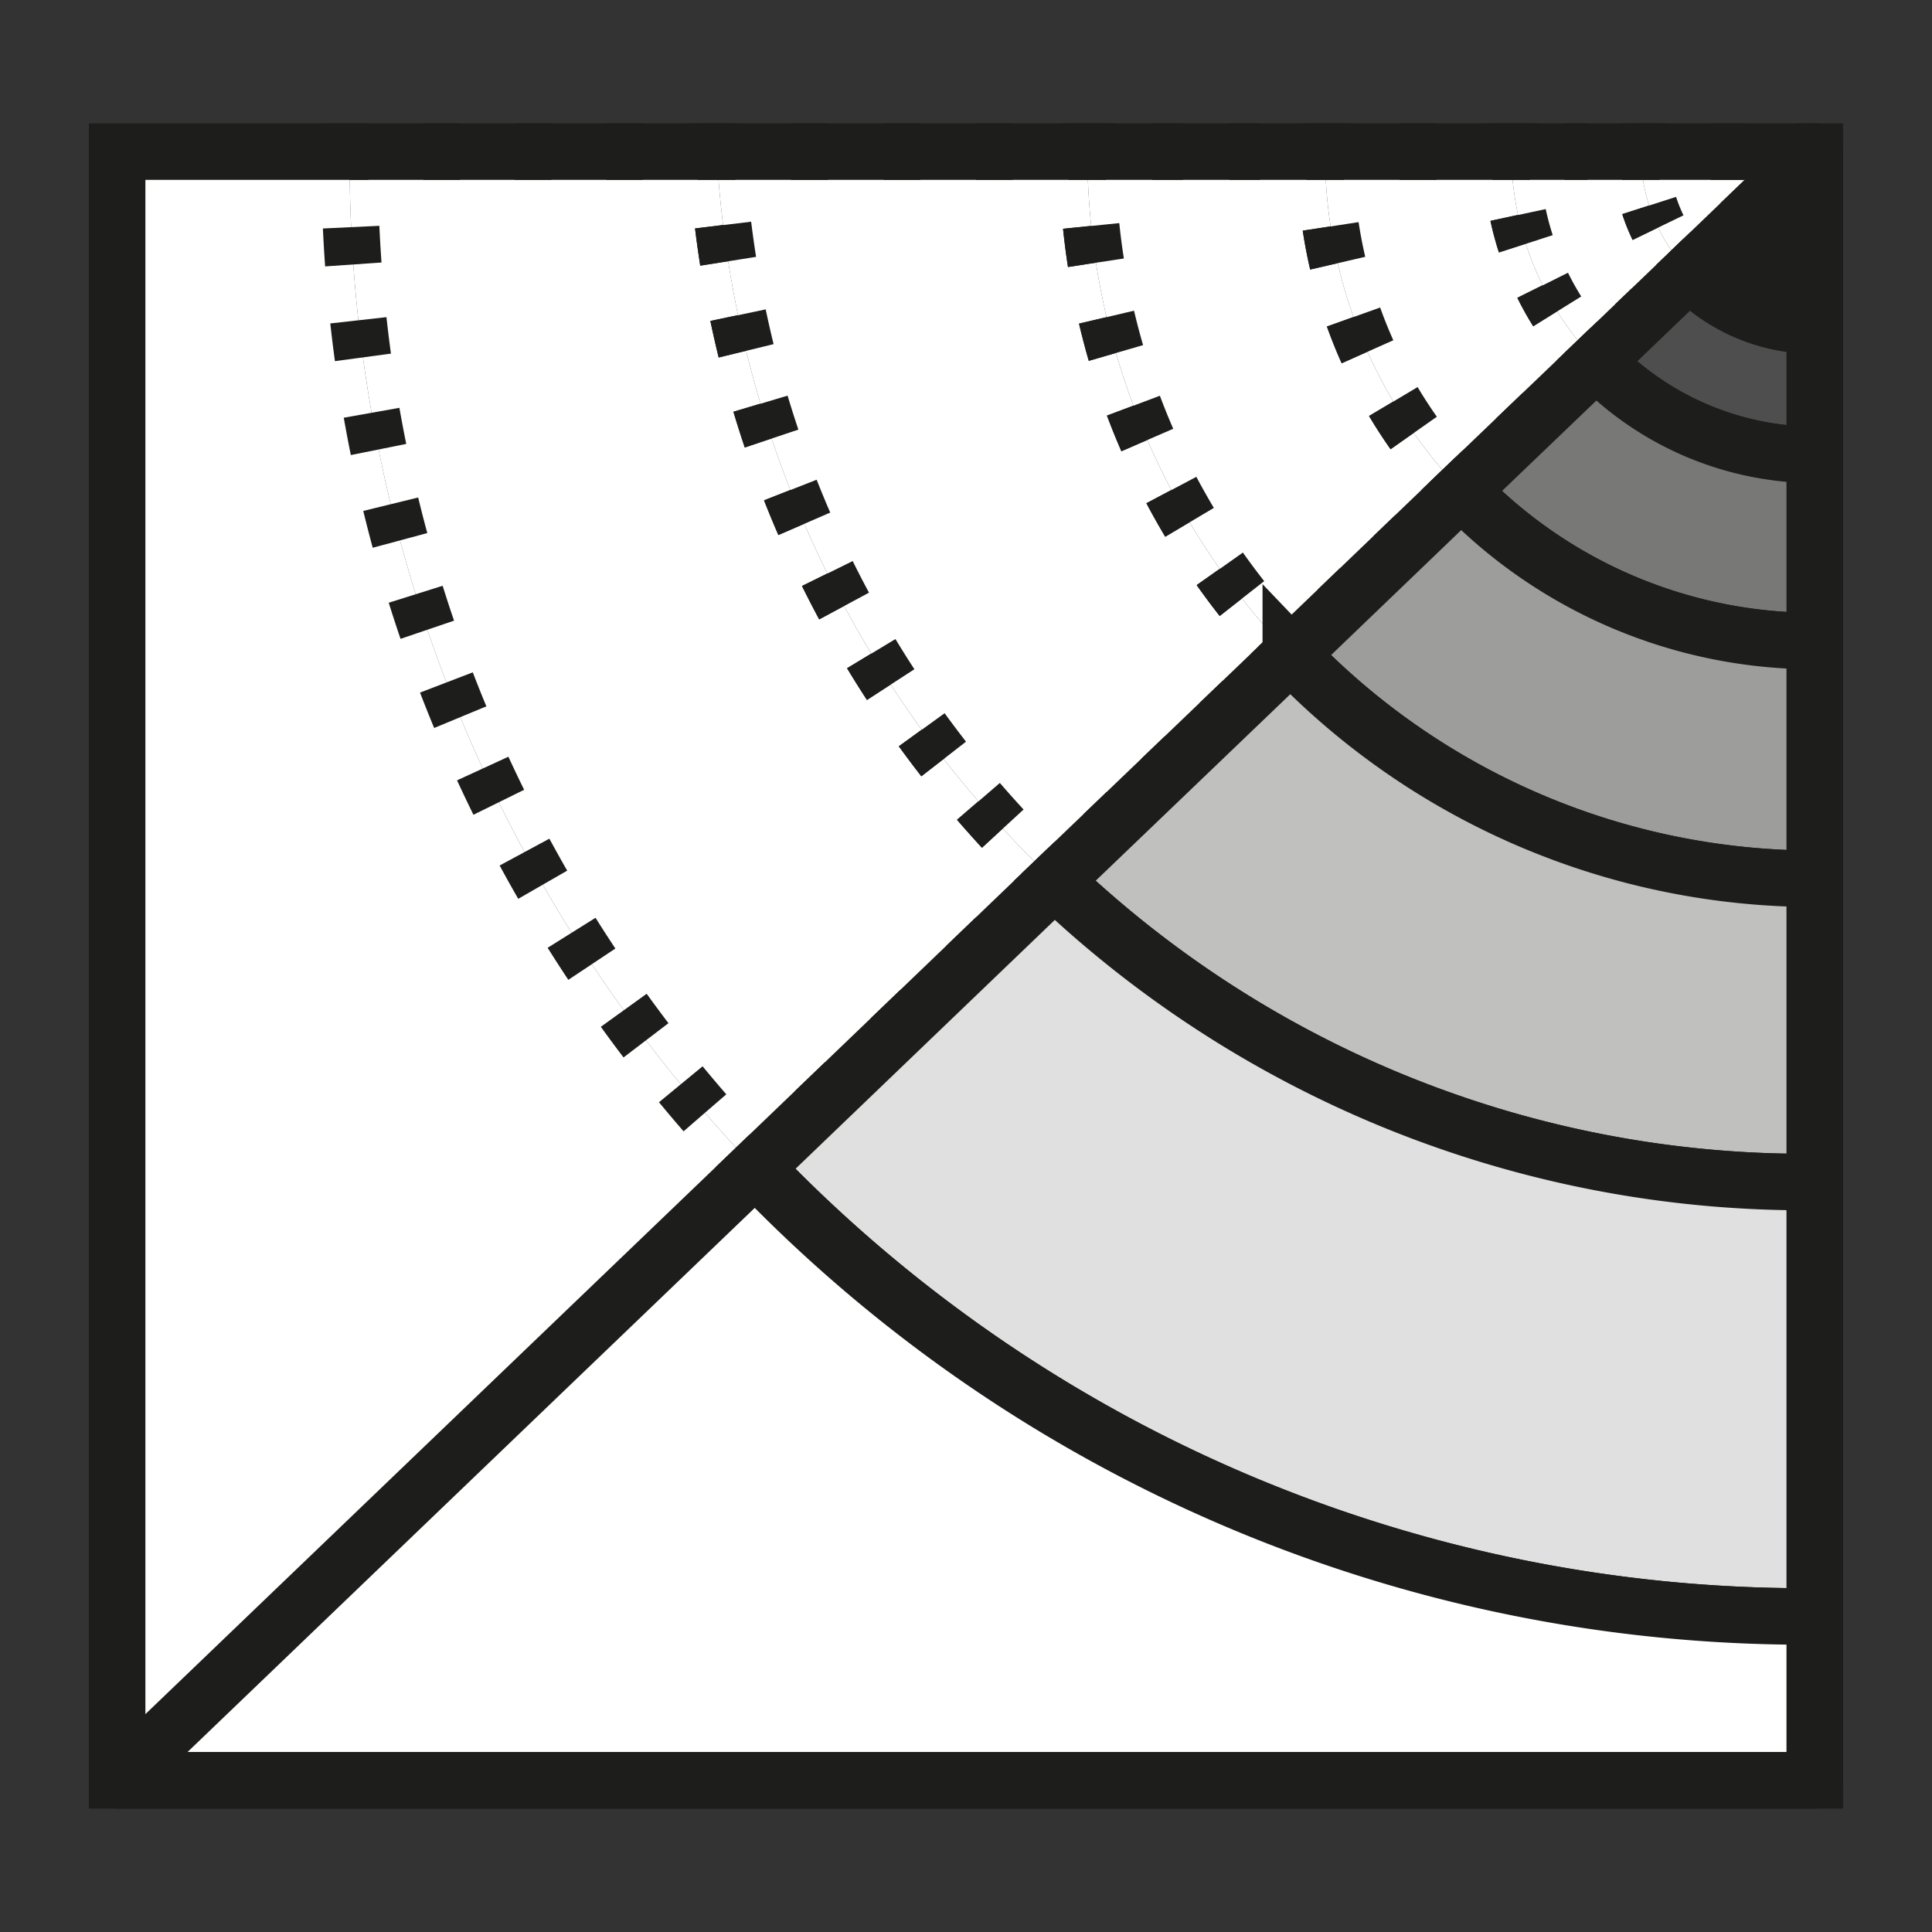 <svg id="Calque_1" data-name="Calque 1" xmlns="http://www.w3.org/2000/svg" viewBox="0 0 51.279 51.279">
  <rect x="0" y="0" width="51.279" height="51.279" fill="#333333" stroke="none"/>
  <defs>
    <style>
      .cls-1{fill:#fff}.cls-12,.cls-15,.cls-19,.cls-2,.cls-6,.cls-9{fill:none;stroke:#1d1d1b;stroke-width:1.5px}.cls-12,.cls-15,.cls-2,.cls-6,.cls-9{stroke-miterlimit:10}.cls-6{stroke-dasharray:.97 1.455}.cls-9{stroke-dasharray:.983 1.474}.cls-12{stroke-dasharray:.994 1.49}.cls-15{stroke-dasharray:.793 1.189}.cls-19{stroke-linejoin:round}
    </style>
  </defs>
  <g id="Intérieur_logo" data-name="Intérieur logo">
    <path class="cls-1" d="M20.05 31.004L3.11 47.254V4.024h6.17v.2a38.559 38.559 0 0010.77 26.78z"/>
    <path class="cls-1" d="M27.99 23.384l-7.94 7.62A38.559 38.559 0 019.28 4.224v-.2h9.74a28.797 28.797 0 008.97 19.36z"/>
    <path class="cls-2" d="M27.63 23.038q.178.174.36.346l-.362.346"/>
    <path stroke-dasharray="1.112 1.667" stroke-miterlimit="10" stroke="#1d1d1b" stroke-width="1.5" fill="none" d="M26.425 24.885l-5.413 5.196"/>
    <path class="cls-2" d="M20.41 30.658l-.36.346q-.174-.18-.344-.363"/>
    <path d="M18.71 29.536A38.53 38.53 0 019.293 5.271" stroke-dasharray=".992 1.488" stroke-miterlimit="10" stroke="#1d1d1b" stroke-width="1.5" fill="none"/>
    <path class="cls-2" d="M9.28 4.524l-.001-.3v-.2h.5"/>
    <path stroke-dasharray=".971 1.457" stroke-miterlimit="10" stroke="#1d1d1b" stroke-width="1.5" fill="none" d="M11.236 4.024h6.555"/>
    <path class="cls-2" d="M18.52 4.024h.5q.013.25.031.5"/>
    <path class="cls-6" d="M19.192 5.971a28.788 28.788 0 007.923 16.55"/>
    <path class="cls-1" d="M34.26 17.374l-6.27 6.01a28.797 28.797 0 01-8.97-19.36h9.84a19.217 19.217 0 005.4 13.35z"/>
    <path class="cls-2" d="M33.917 17.01q.169.184.342.364l-.36.346"/>
    <path stroke-dasharray=".854 1.281" stroke-miterlimit="10" stroke="#1d1d1b" stroke-width="1.5" fill="none" d="M32.974 18.607l-4.161 3.988"/>
    <path class="cls-2" d="M28.35 23.038l-.36.346q-.182-.171-.36-.346"/>
    <path class="cls-6" d="M26.616 21.994a28.785 28.785 0 01-7.503-16.743"/>
    <path class="cls-2" d="M19.051 4.523q-.018-.249-.032-.499h.5"/>
    <path stroke-dasharray=".982 1.473" stroke-miterlimit="10" stroke="#1d1d1b" stroke-width="1.5" fill="none" d="M20.993 4.024h6.63"/>
    <path class="cls-2" d="M28.36 4.024h.5q0 .251.007.5"/>
    <path class="cls-9" d="M28.962 5.995a19.197 19.197 0 004.467 10.462"/>
    <g>
      <path class="cls-1" d="M38.79 13.024l-4.53 4.35a19.217 19.217 0 01-5.4-13.35h6.31a12.896 12.896 0 003.62 9z"/>
      <path class="cls-2" d="M38.45 12.658q.166.186.34.366l-.362.347"/>
      <path stroke-dasharray=".812 1.219" stroke-miterlimit="10" stroke="#1d1d1b" stroke-width="1.5" fill="none" d="M37.55 14.215l-2.491 2.391"/>
      <path class="cls-2" d="M34.62 17.028l-.36.346q-.174-.18-.343-.364"/>
      <path class="cls-9" d="M32.964 15.887A19.195 19.195 0 0128.9 5.263"/>
      <path class="cls-2" d="M28.867 4.524q-.007-.249-.008-.5h.5"/>
      <path stroke-dasharray=".817 1.225" stroke-miterlimit="10" stroke="#1d1d1b" stroke-width="1.5" fill="none" d="M30.585 4.024h3.472"/>
      <path class="cls-2" d="M34.67 4.024h.5q0 .251.009.5"/>
      <path class="cls-12" d="M35.319 6.008a12.864 12.864 0 002.653 6.085"/>
    </g>
    <g>
      <path class="cls-1" d="M42.37 9.594l-3.58 3.43a12.896 12.896 0 01-3.62-9h4.94a8.061 8.061 0 002.26 5.57z"/>
      <path class="cls-2" d="M42.034 9.224q.162.19.335.37l-.36.346"/>
      <path stroke-dasharray=".99 1.484" stroke-miterlimit="10" stroke="#1d1d1b" stroke-width="1.5" fill="none" d="M40.937 10.967l-1.251 1.198"/>
      <path class="cls-2" d="M39.15 12.678l-.361.346q-.174-.18-.34-.366"/>
      <path class="cls-12" d="M37.523 11.492a12.877 12.877 0 01-2.296-6.228"/>
      <path class="cls-2" d="M35.179 4.524q-.01-.249-.01-.5h.5"/>
      <path stroke-dasharray=".985 1.478" stroke-miterlimit="10" stroke="#1d1d1b" stroke-width="1.5" fill="none" d="M37.147 4.024h1.723"/>
      <path class="cls-2" d="M39.61 4.024h.5q0 .252.017.5"/>
      <path class="cls-15" d="M40.292 5.702a8.057 8.057 0 001.372 3.054"/>
    </g>
    <g>
      <path class="cls-1" d="M44.84 7.224l-2.47 2.37a8.061 8.061 0 01-2.26-5.57h3.44a4.556 4.556 0 001.29 3.2z"/>
      <path class="cls-2" d="M44.51 6.848a4.533 4.533 0 00.33.376l-.362.346"/>
      <path stroke-dasharray=".606 .909" stroke-miterlimit="10" stroke="#1d1d1b" stroke-width="1.5" fill="none" d="M43.823 8.2l-.765.734"/>
      <path class="cls-2" d="M42.73 9.248l-.36.346q-.174-.18-.336-.37"/>
      <path class="cls-15" d="M41.332 8.265a8.053 8.053 0 01-1.144-3.146"/>
      <path class="cls-2" d="M40.127 4.524q-.017-.248-.018-.5h.5"/>
      <path stroke-dasharray=".61 .915" stroke-miterlimit="10" stroke="#1d1d1b" stroke-width="1.5" fill="none" d="M41.524 4.024h1.068"/>
      <path class="cls-2" d="M43.05 4.024h.5a4.74 4.74 0 00.026.5"/>
      <path d="M43.772 5.453a4.524 4.524 0 00.469 1.01" stroke-dasharray=".633 .95" stroke-miterlimit="10" stroke="#1d1d1b" stroke-width="1.5" fill="none"/>
    </g>
    <g>
      <path class="cls-1" d="M48.17 4.024l-3.33 3.2a4.556 4.556 0 01-1.29-3.2z"/>
      <path class="cls-19" d="M47.669 4.024h.5l-.36.347"/>
      <path stroke-dasharray=".905 1.357" stroke-linejoin="round" stroke="#1d1d1b" stroke-width="1.5" fill="none" d="M46.83 5.311l-1.141 1.097"/>
      <path class="cls-19" d="M45.2 6.878l-.36.346a4.533 4.533 0 01-.33-.376"/>
      <path d="M44.008 6.042a4.549 4.549 0 01-.358-1.05" stroke-linejoin="round" stroke-dasharray=".633 .95" stroke="#1d1d1b" stroke-width="1.5" fill="none"/>
      <path class="cls-19" d="M43.575 4.524a4.74 4.74 0 01-.026-.5h.5"/>
      <path stroke-dasharray=".905 1.357" stroke-linejoin="round" stroke="#1d1d1b" stroke-width="1.5" fill="none" d="M45.407 4.024h1.583"/>
    </g>
    <path d="M48.17 4.024v4.62a4.603 4.603 0 01-3.33-1.42z" fill="#1d1d1b" stroke-linejoin="round" stroke="#1d1d1b" stroke-width="1.5"/>
    <path d="M48.17 8.644v3.43a8.105 8.105 0 01-5.8-2.48l2.47-2.37a4.603 4.603 0 003.33 1.42z" fill="#4f4e4e" stroke-miterlimit="10" stroke="#1d1d1b" stroke-width="1.5"/>
    <path d="M48.17 12.074v4.94a12.99 12.99 0 01-9.38-3.99l3.58-3.43a8.105 8.105 0 005.8 2.48z" fill="#787877" stroke-miterlimit="10" stroke="#1d1d1b" stroke-width="1.5"/>
    <path d="M48.17 17.014v6.31a19.256 19.256 0 01-13.91-5.95l4.53-4.35a12.99 12.99 0 009.38 3.99z" fill="#9d9d9c" stroke-miterlimit="10" stroke="#1d1d1b" stroke-width="1.5"/>
    <path d="M48.17 23.324v8.04a1.478 1.478 0 01-.21.01 28.844 28.844 0 01-19.97-7.99l6.27-6.01a19.256 19.256 0 0013.91 5.95z" fill="#c0c0bf" stroke-miterlimit="10" stroke="#1d1d1b" stroke-width="1.5"/>
    <path d="M48.17 31.364v11.54h-.21a38.584 38.584 0 01-27.91-11.9l7.94-7.62a28.844 28.844 0 0019.97 7.99 1.478 1.478 0 00.21-.01z" fill="#e0e0e0" stroke-miterlimit="10" stroke="#1d1d1b" stroke-width="1.5"/>
    <path d="M48.17 42.904v4.35H3.11l16.94-16.25a38.584 38.584 0 0027.91 11.9z" stroke-linejoin="round" stroke="#1d1d1b" stroke-width="1.5" fill="#fff"/>
  </g>
  <path class="cls-2" d="M3.109 4.024h45.06v43.23H3.109z"/>
</svg>
